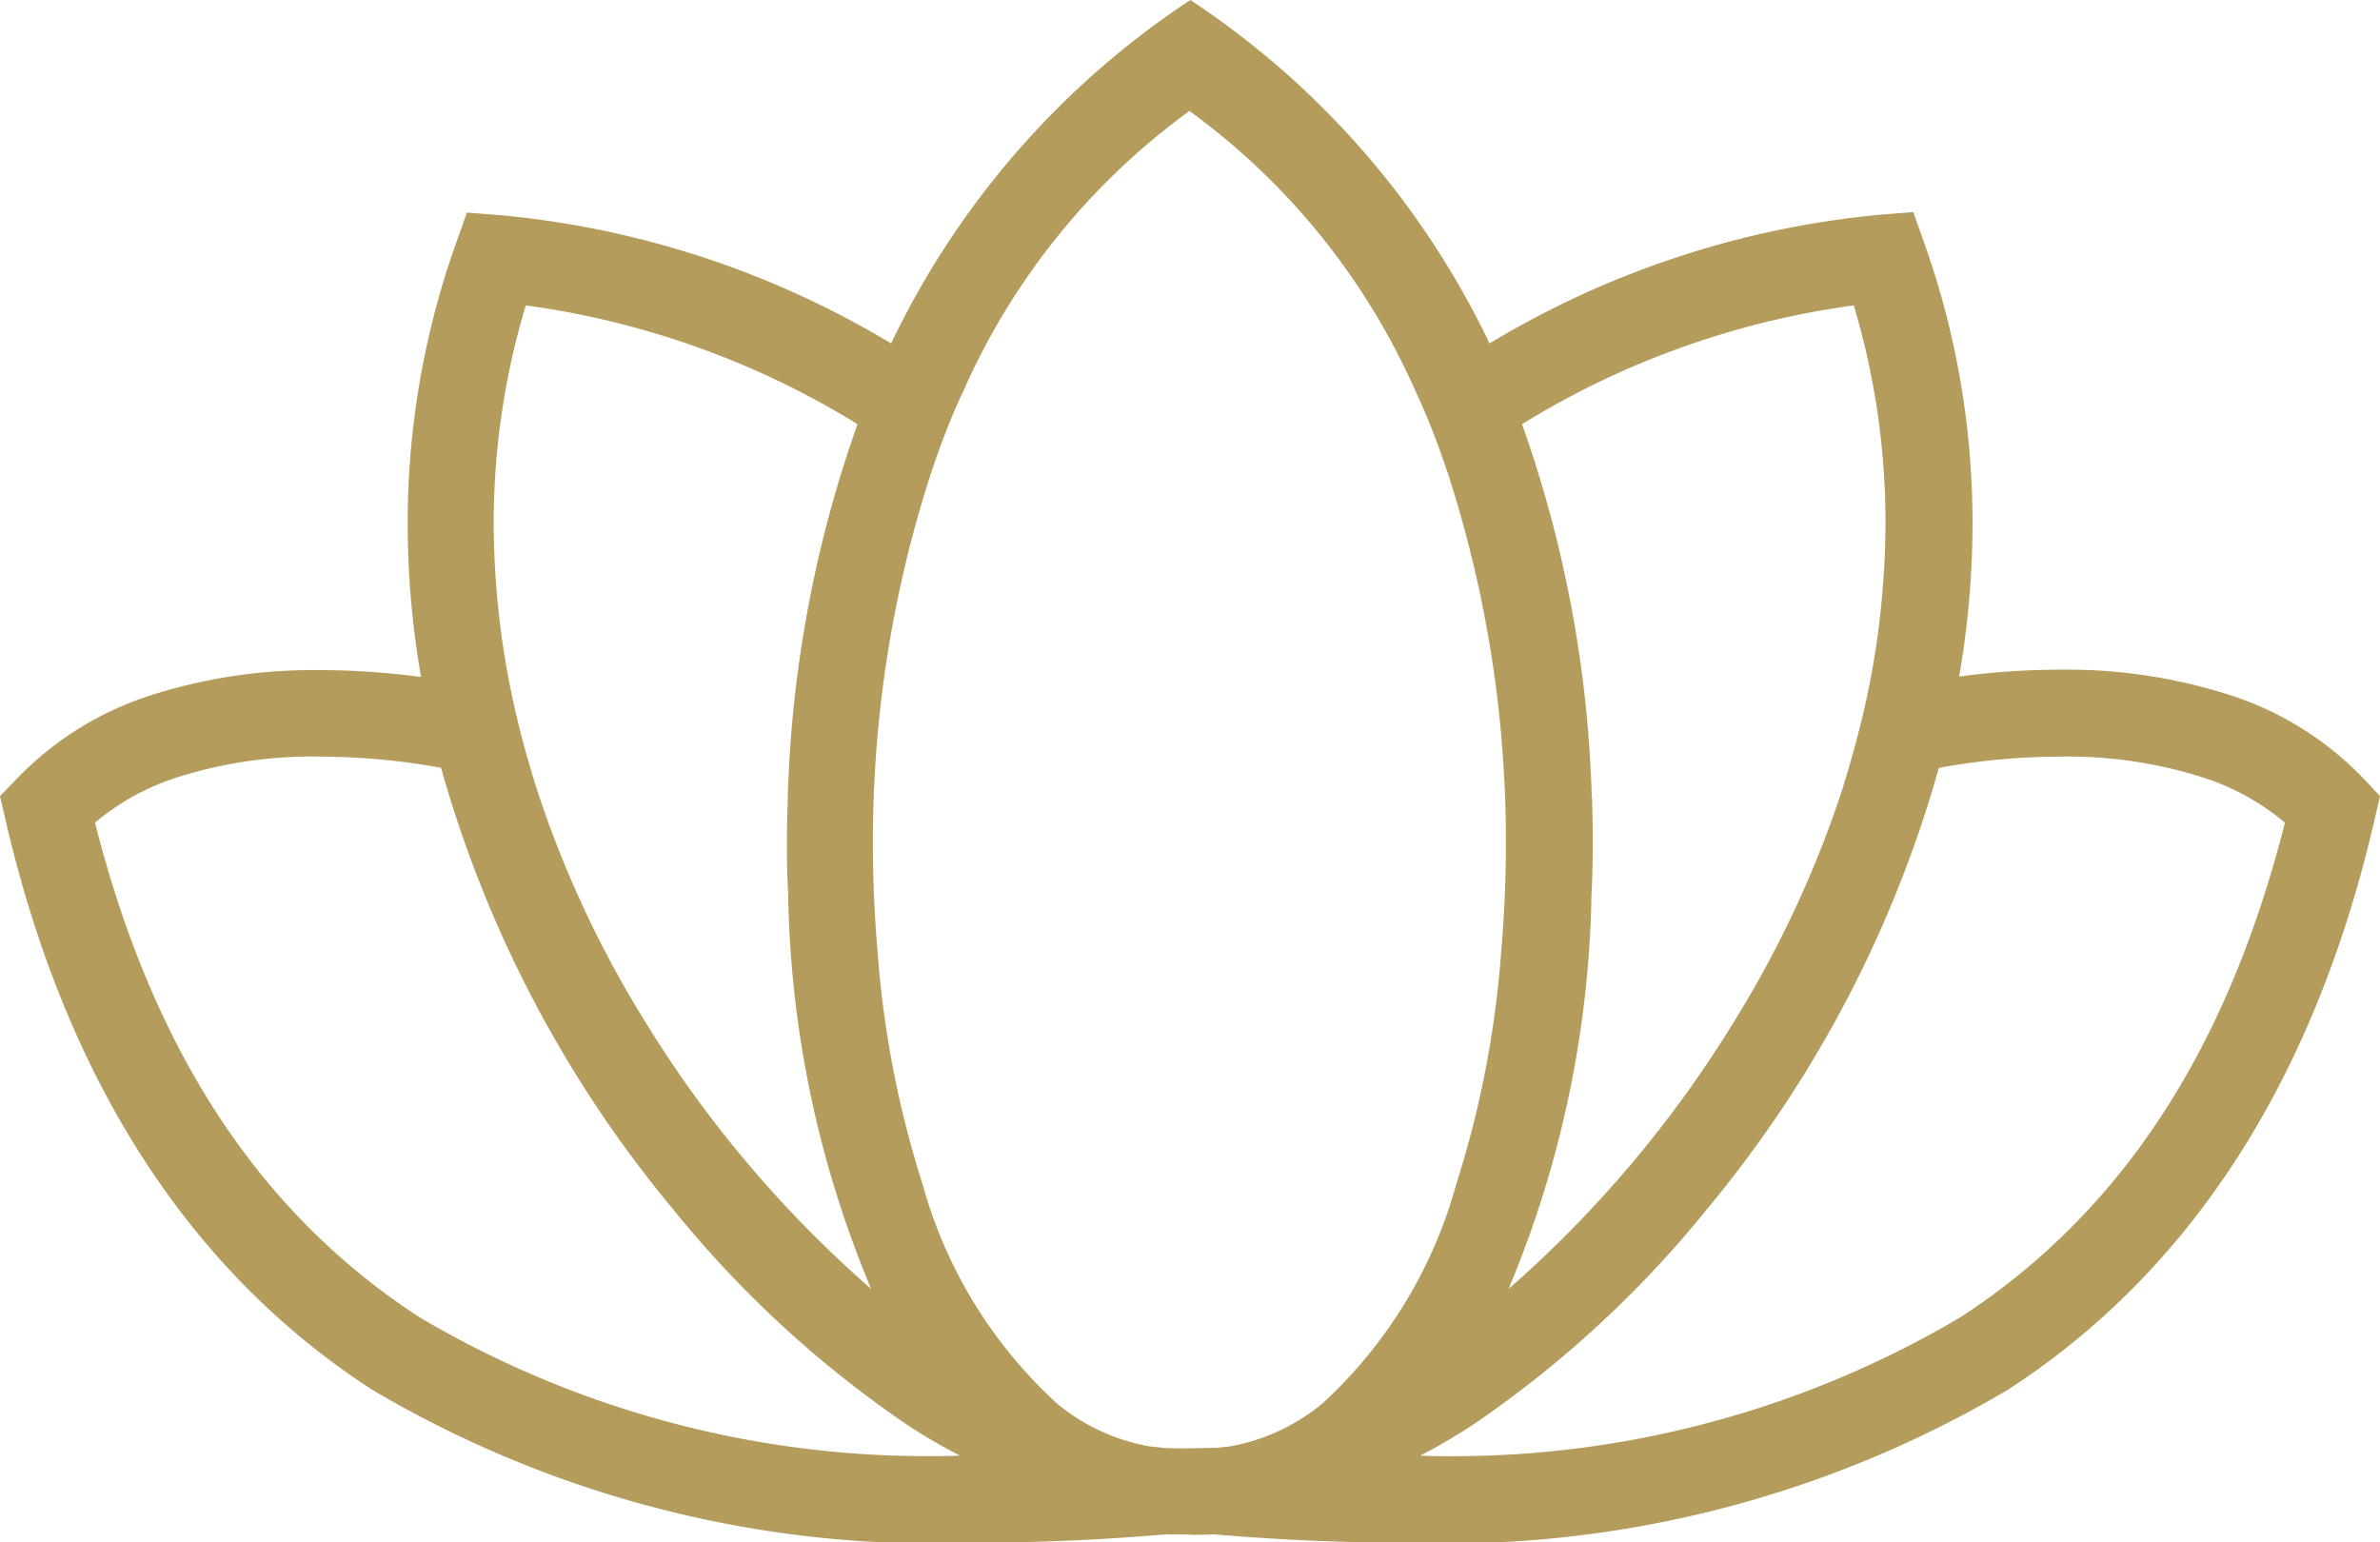 <svg xmlns="http://www.w3.org/2000/svg" width="37.549" height="24.339" viewBox="0 0 37.549 24.339">
  <g id="lotus-2-svgrepo-com" transform="translate(0 -90.061)">
    <path id="Tracé_408" data-name="Tracé 408" d="M37.3,102.357a5.074,5.074,0,0,0-2.12-1.329,8.4,8.4,0,0,0-2.671-.4,11.827,11.827,0,0,0-1.6.109,14.1,14.1,0,0,0,.211-2.412,13.13,13.13,0,0,0-.757-4.417l-.177-.5-.525.041A14.564,14.564,0,0,0,23.5,95.48a13.417,13.417,0,0,0-4.72-5.419,13.414,13.414,0,0,0-4.721,5.419,14.563,14.563,0,0,0-6.168-2.024l-.525-.041-.177.5a13.145,13.145,0,0,0-.757,4.417,14.091,14.091,0,0,0,.211,2.412,11.825,11.825,0,0,0-1.6-.109,8.4,8.4,0,0,0-2.672.4,5.074,5.074,0,0,0-2.12,1.329L0,102.623l.082.355c.995,4.321,3.053,7.238,5.786,9.01a17.438,17.438,0,0,0,9.651,2.413c.948,0,1.915-.048,2.89-.13.025.006.338,0,.366.006s.34,0,.365-.006c.974.082,1.942.13,2.89.13a17.44,17.44,0,0,0,9.652-2.413c2.732-1.772,4.791-4.689,5.785-9.01l.082-.355Zm-12.187.279a19.2,19.2,0,0,0-1.1-5.882,13.4,13.4,0,0,1,5.234-1.874,11.935,11.935,0,0,1,.5,3.449,13.414,13.414,0,0,1-.28,2.671c-.109.511-.245,1.016-.4,1.513a16.927,16.927,0,0,1-1.683,3.626A18.32,18.32,0,0,1,23.8,110.4a16.783,16.783,0,0,0,1.308-6.216q.021-.389.02-.777C25.131,103.155,25.124,102.9,25.117,102.636ZM8.295,94.88a13.4,13.4,0,0,1,5.234,1.874,19.2,19.2,0,0,0-1.1,5.882c-.007.259-.014.518-.014.77s.007.518.02.777a16.773,16.773,0,0,0,1.309,6.216,18.308,18.308,0,0,1-3.592-4.26,16.927,16.927,0,0,1-1.683-3.626c-.157-.5-.293-1-.4-1.513a13.414,13.414,0,0,1-.28-2.671A11.938,11.938,0,0,1,8.295,94.88ZM6.611,110.842c-2.339-1.526-4.138-3.953-5.112-7.8a3.8,3.8,0,0,1,1.3-.716A7,7,0,0,1,5.037,102a10.667,10.667,0,0,1,1.922.177,18.847,18.847,0,0,0,3.66,6.965,17.135,17.135,0,0,0,3.673,3.388,8.881,8.881,0,0,0,.852.5A15.747,15.747,0,0,1,6.611,110.842Zm14.239,1.377c-.02.013-.041.034-.061.048a3.159,3.159,0,0,1-1.363.613c-.034.007-.061.007-.1.014H19.3c-.028.007-.062.007-.1.013H19.2c-.046,0-.378.006-.426.008s-.381,0-.427-.008h-.007c-.035-.007-.069-.007-.1-.013h-.027c-.034-.007-.061-.007-.1-.014a3.161,3.161,0,0,1-1.363-.613c-.02-.014-.04-.035-.061-.048a7.331,7.331,0,0,1-2.133-3.469,15.911,15.911,0,0,1-.709-3.654c-.048-.552-.075-1.111-.075-1.683v-.007a18.793,18.793,0,0,1,.913-5.869c.1-.306.212-.6.327-.886.061-.143.123-.286.191-.429a10.9,10.9,0,0,1,3.563-4.41,10.9,10.9,0,0,1,3.561,4.41c.068.143.13.286.191.429.116.286.225.579.327.886a18.793,18.793,0,0,1,.913,5.869v.007c0,.572-.028,1.131-.075,1.683a15.911,15.911,0,0,1-.709,3.654A7.329,7.329,0,0,1,20.851,112.219Zm10.087-1.377a15.746,15.746,0,0,1-8.533,2.189,8.8,8.8,0,0,0,.852-.5,17.13,17.13,0,0,0,3.673-3.388,18.847,18.847,0,0,0,3.66-6.965A10.666,10.666,0,0,1,32.513,102a7,7,0,0,1,2.236.327,3.8,3.8,0,0,1,1.3.716C35.075,106.889,33.276,109.316,30.937,110.842Z" fill="#b49c5c"/>
  </g>
</svg>
